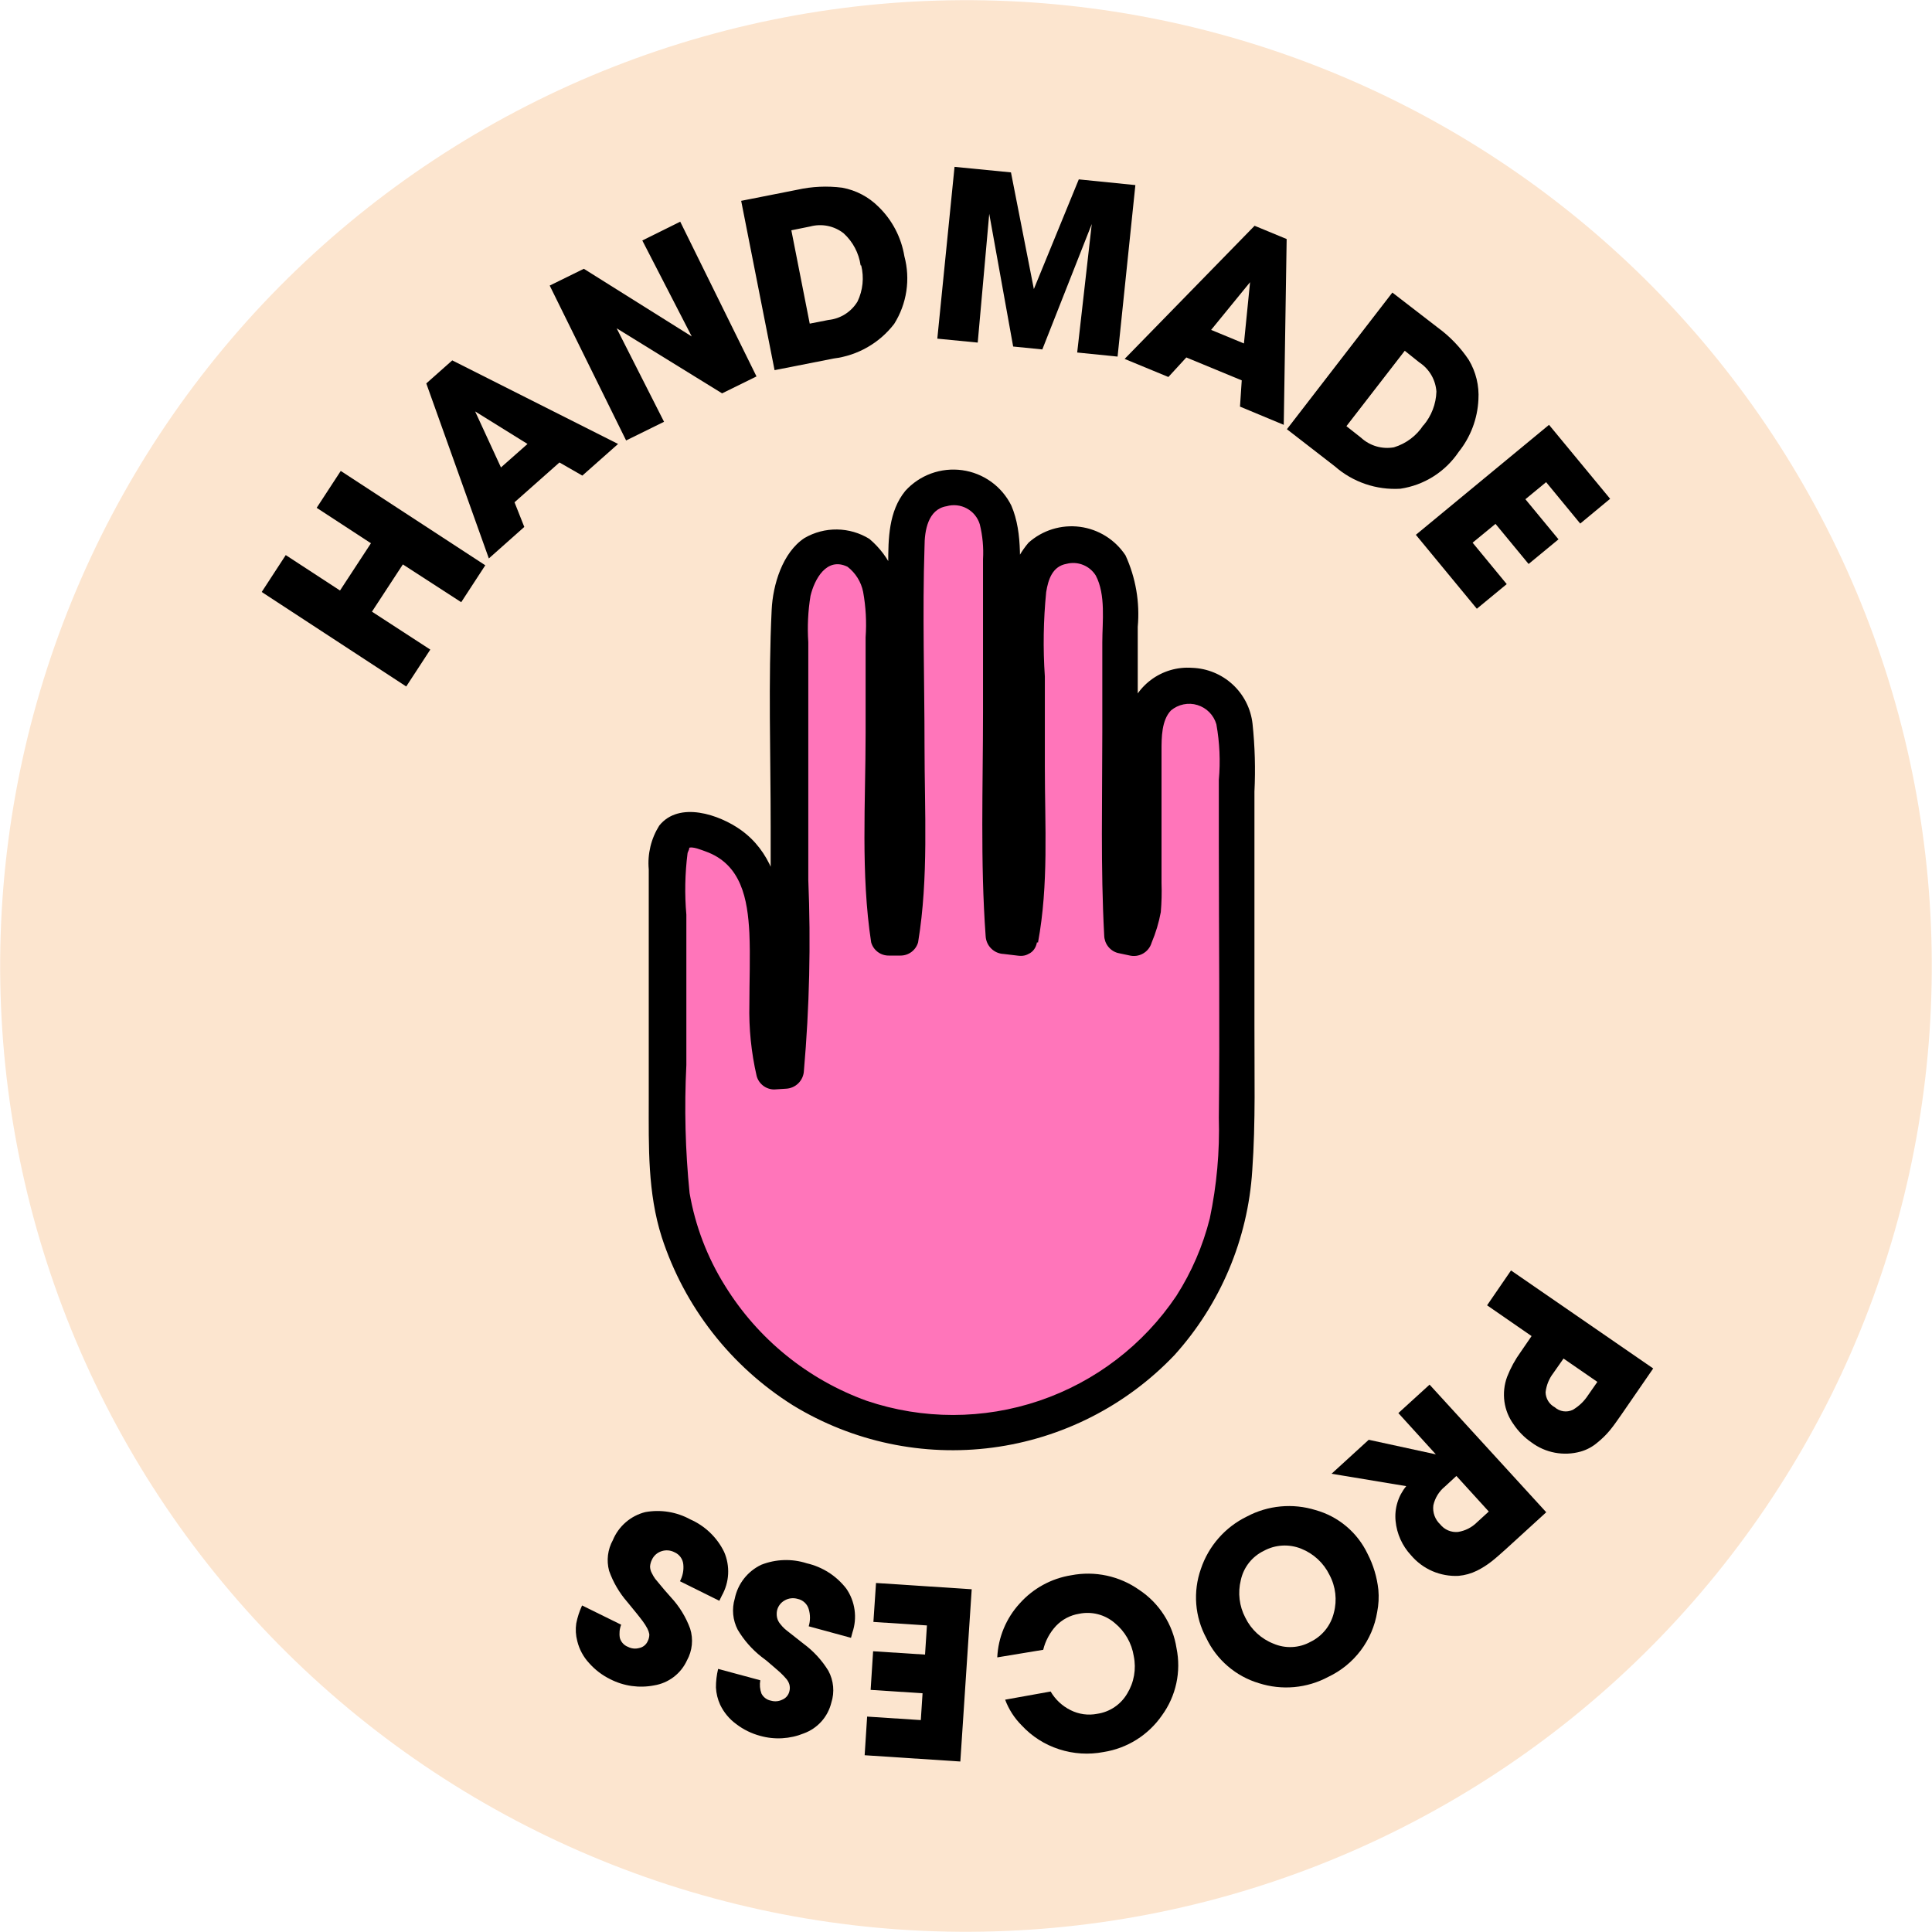 <svg width="105" height="105" viewBox="0 0 105 105" fill="none" xmlns="http://www.w3.org/2000/svg">
<g clip-path="url(#clip0_172_210)">
<path d="M99.26 28.654C102.392 34.795 104.283 41.493 104.826 48.365C105.369 55.237 104.553 62.149 102.424 68.706C100.295 75.262 96.896 81.335 92.42 86.578C87.944 91.821 82.479 96.131 76.337 99.261C70.197 102.393 63.499 104.284 56.628 104.826C49.756 105.369 42.845 104.553 36.289 102.424C29.733 100.295 23.66 96.896 18.418 92.42C13.176 87.944 8.867 82.48 5.738 76.338C2.606 70.198 0.714 63.502 0.171 56.63C-0.372 49.759 0.444 42.848 2.571 36.292C4.699 29.736 8.098 23.663 12.573 18.421C17.048 13.179 22.512 8.869 28.653 5.739C34.793 2.607 41.491 0.715 48.363 0.172C55.234 -0.371 62.146 0.444 68.703 2.572C75.259 4.7 81.333 8.098 86.576 12.573C91.819 17.049 96.129 22.513 99.26 28.654Z" fill="#FCE5CF"/>
<path d="M55.429 50.966C55.588 50.321 55.694 49.663 55.746 49C55.746 43.777 55.746 38.553 55.746 33.33C55.746 30.762 56.538 29.605 58.338 29.637C60.137 29.668 60.866 30.841 60.874 33.449C60.874 38.538 60.874 43.626 60.874 48.715C60.874 49.428 60.938 50.134 60.977 50.839L61.611 50.974C61.851 50.439 62.016 49.874 62.103 49.294C62.15 46.345 62.103 43.397 62.103 40.456C62.103 38.34 62.975 37.285 64.6 37.285C66.225 37.285 67.168 38.34 67.176 40.408C67.176 47.843 67.302 55.278 67.176 62.705C67.009 70.901 61.231 76.973 53.114 77.837C45.743 78.629 38.482 73.374 36.675 65.947C36.438 64.907 36.318 63.843 36.318 62.776C36.279 57.553 36.318 52.33 36.318 47.106C36.318 45.164 37.008 44.728 38.815 45.402C40.947 46.194 41.534 48.081 41.653 50.079C41.788 52.211 41.653 54.358 41.724 56.499C41.782 57.082 41.899 57.659 42.073 58.219H42.699C42.824 57.495 42.906 56.764 42.945 56.031C42.945 48.398 42.945 40.765 43.008 33.132C43.039 32.037 43.457 30.989 44.189 30.175C44.567 29.94 44.998 29.806 45.442 29.785C45.886 29.764 46.328 29.858 46.726 30.056C47.11 30.391 47.425 30.799 47.651 31.256C47.876 31.713 48.009 32.211 48.041 32.72C48.16 38.141 48.089 43.571 48.113 48.993C48.154 49.661 48.241 50.326 48.374 50.982H49.024C49.175 50.287 49.276 49.583 49.326 48.874C49.326 42.58 49.326 36.286 49.326 29.993C49.326 27.615 50.221 26.482 51.973 26.537C53.725 26.593 54.47 27.663 54.478 29.945C54.478 36.239 54.478 42.533 54.478 48.826C54.478 49.516 54.557 50.205 54.605 50.895L55.397 50.99" fill="#FF75BA"/>
<path d="M56.413 51.228C56.999 48.057 56.785 44.887 56.785 41.661V36.762C56.682 35.236 56.706 33.703 56.857 32.181C56.968 31.491 57.197 30.778 57.966 30.643C58.264 30.566 58.578 30.586 58.863 30.701C59.148 30.814 59.389 31.017 59.552 31.277C60.106 32.323 59.908 33.782 59.908 34.907C59.908 36.493 59.908 38.157 59.908 39.782C59.908 43.468 59.813 47.162 60.011 50.839C60.015 51.055 60.088 51.264 60.219 51.435C60.35 51.606 60.533 51.731 60.741 51.79L61.375 51.925C61.627 51.989 61.894 51.953 62.12 51.824C62.346 51.696 62.514 51.485 62.587 51.236C62.813 50.7 62.981 50.142 63.087 49.571C63.131 49.044 63.145 48.515 63.126 47.986C63.126 46.678 63.126 45.37 63.126 44.062C63.126 42.968 63.126 41.875 63.126 40.789C63.126 40.091 63.127 39.14 63.642 38.609C63.838 38.445 64.072 38.332 64.323 38.281C64.574 38.23 64.834 38.242 65.078 38.317C65.323 38.392 65.546 38.527 65.725 38.709C65.905 38.892 66.036 39.116 66.107 39.362C66.286 40.358 66.332 41.374 66.241 42.382C66.241 43.587 66.241 44.76 66.241 45.988C66.241 50.911 66.297 55.825 66.241 60.747C66.293 62.583 66.128 64.419 65.75 66.216C65.376 67.708 64.763 69.129 63.935 70.425C62.145 73.091 59.528 75.094 56.487 76.126C53.446 77.157 50.15 77.159 47.107 76.132C43.907 74.978 41.191 72.774 39.403 69.879C38.439 68.339 37.785 66.627 37.477 64.837C37.244 62.525 37.186 60.199 37.302 57.878C37.302 55.159 37.302 52.433 37.302 49.714C37.204 48.603 37.226 47.483 37.366 46.377C37.366 46.321 37.54 46.02 37.421 46.091C37.62 45.972 38.158 46.21 38.349 46.274C40.299 46.971 40.632 48.874 40.727 50.712C40.782 52.005 40.727 53.289 40.727 54.573C40.695 55.887 40.828 57.199 41.123 58.48C41.18 58.689 41.304 58.873 41.476 59.005C41.648 59.137 41.858 59.209 42.074 59.21L42.7 59.17C42.959 59.162 43.205 59.056 43.389 58.874C43.573 58.691 43.681 58.446 43.691 58.187C43.992 54.74 44.072 51.277 43.929 47.819C43.929 44.332 43.929 40.844 43.929 37.357V34.899C43.873 34.06 43.913 33.217 44.048 32.387C44.262 31.491 44.92 30.247 46.061 30.802C46.498 31.139 46.8 31.623 46.909 32.165C47.057 32.98 47.102 33.811 47.044 34.638C47.044 36.371 47.044 38.107 47.044 39.846C47.044 43.618 46.775 47.478 47.345 51.212C47.403 51.42 47.527 51.603 47.699 51.733C47.871 51.864 48.081 51.934 48.296 51.933H48.946C49.162 51.933 49.371 51.862 49.543 51.732C49.714 51.602 49.839 51.419 49.897 51.212C50.476 47.7 50.246 44.078 50.246 40.543C50.246 37.008 50.127 33.306 50.246 29.7C50.246 28.852 50.428 27.679 51.443 27.512C51.813 27.406 52.21 27.45 52.548 27.634C52.886 27.817 53.138 28.127 53.25 28.495C53.403 29.117 53.462 29.758 53.425 30.397V38.704C53.425 42.747 53.274 46.828 53.567 50.863C53.577 51.121 53.684 51.365 53.866 51.547C54.048 51.73 54.292 51.836 54.55 51.846L55.343 51.941C56.603 52.099 56.587 50.126 55.343 49.975L54.55 49.872L55.533 50.863C55.24 46.828 55.398 42.747 55.398 38.704V32.514C55.398 30.873 55.628 29.018 54.962 27.473C54.707 26.959 54.33 26.516 53.865 26.181C53.399 25.847 52.859 25.631 52.291 25.553C51.723 25.475 51.144 25.537 50.605 25.733C50.067 25.929 49.584 26.255 49.2 26.68C48.296 27.79 48.273 29.272 48.273 30.643C48.273 32.704 48.273 34.765 48.273 36.826C48.273 39.108 48.273 41.383 48.273 43.666C48.375 46.018 48.282 48.375 47.995 50.712L48.946 49.991H48.296L49.247 50.712C49.024 48.846 48.947 46.964 49.017 45.085C49.017 43.079 49.017 41.074 49.017 39.069C49.017 37.063 49.018 35.161 48.962 33.211C48.996 32.47 48.86 31.73 48.563 31.05C48.266 30.37 47.817 29.767 47.25 29.288C46.721 28.961 46.114 28.785 45.493 28.776C44.872 28.768 44.26 28.928 43.723 29.24C42.518 30.033 42.003 31.8 41.939 33.132C41.749 37.039 41.884 40.995 41.884 44.911V51.45C41.945 53.709 41.863 55.97 41.638 58.219L42.621 57.236H41.995L42.946 57.957C42.328 55.349 42.748 52.631 42.558 49.968C42.415 48.089 41.86 46.25 40.267 45.109C39.094 44.269 36.906 43.523 35.828 44.871C35.383 45.58 35.183 46.415 35.258 47.249C35.258 48.612 35.258 49.975 35.258 51.331C35.258 54.16 35.258 56.99 35.258 59.82C35.258 62.325 35.194 64.813 35.963 67.231C37.195 71.022 39.72 74.259 43.097 76.378C46.345 78.361 50.174 79.172 53.947 78.674C57.72 78.177 61.209 76.401 63.832 73.644C66.332 70.874 67.821 67.34 68.057 63.616C68.247 60.977 68.168 58.29 68.176 55.651C68.176 52.861 68.176 50.102 68.176 47.288V43.024C68.237 41.792 68.202 40.557 68.072 39.33C67.98 38.515 67.598 37.76 66.996 37.203C66.393 36.646 65.611 36.324 64.791 36.295C63.985 36.236 63.185 36.472 62.541 36.959C61.896 37.446 61.451 38.151 61.287 38.942C61.084 40.141 61.023 41.359 61.105 42.572C61.105 43.935 61.105 45.299 61.105 46.662C61.105 47.376 61.105 48.081 61.105 48.794C61.052 49.452 60.894 50.097 60.638 50.705L61.85 50.015L61.216 49.88L61.938 50.831C61.731 47.106 61.834 43.349 61.834 39.616V34.067C61.955 32.737 61.725 31.398 61.169 30.183C60.891 29.762 60.526 29.405 60.099 29.138C59.671 28.87 59.191 28.697 58.691 28.632C58.191 28.566 57.682 28.61 57.2 28.758C56.718 28.907 56.274 29.158 55.898 29.494C55.147 30.378 54.741 31.504 54.756 32.664C54.645 34.495 54.756 36.358 54.756 38.213V44.419C54.846 46.514 54.746 48.612 54.455 50.689C54.225 51.925 56.127 52.456 56.357 51.212" fill="black"/>
<path d="M26.374 30.722L25.066 32.728L21.895 30.675L20.215 33.243L23.386 35.304L22.078 37.309L14.223 32.173L15.53 30.168L18.479 32.093L20.16 29.525L17.211 27.599L18.519 25.594L26.374 30.722Z" fill="black"/>
<path d="M33.591 24.128L31.649 25.848L30.405 25.134L27.963 27.298L28.494 28.638L26.568 30.35L23.168 20.838L24.579 19.586L33.591 24.128ZM28.669 24.128L25.823 22.36L27.226 25.404L28.669 24.128Z" fill="black"/>
<path d="M41.114 20.458L39.244 21.378L33.513 17.842L36.089 22.923L34.028 23.938L29.875 15.52L31.73 14.608L37.595 18.286L34.908 13.07L36.969 12.048L41.114 20.458Z" fill="black"/>
<path d="M49.151 13.927C49.317 14.545 49.353 15.19 49.258 15.823C49.162 16.456 48.937 17.063 48.596 17.604C48.2 18.119 47.707 18.55 47.143 18.872C46.58 19.195 45.959 19.402 45.315 19.483L42.096 20.117L40.281 10.915L43.333 10.312C44.134 10.134 44.96 10.096 45.774 10.201C46.519 10.338 47.204 10.697 47.74 11.232C48.488 11.955 48.982 12.9 49.151 13.927ZM46.773 14.426C46.678 13.756 46.353 13.139 45.853 12.682C45.6 12.482 45.303 12.344 44.986 12.279C44.67 12.215 44.342 12.225 44.03 12.309L43.008 12.516L44.007 17.589L45.021 17.39C45.345 17.357 45.657 17.249 45.933 17.074C46.208 16.899 46.438 16.663 46.606 16.384C46.897 15.774 46.967 15.082 46.805 14.426H46.773Z" fill="black"/>
<path d="M60.738 19.38L58.543 19.158L59.335 12.175L56.648 18.991L55.063 18.833L53.763 11.62L53.137 18.619L50.941 18.405L51.877 9.068L54.944 9.369L56.188 15.71L58.63 9.749L61.705 10.059L60.738 19.38Z" fill="black"/>
<path d="M69.769 23.089L67.391 22.098L67.486 20.672L64.474 19.427L63.499 20.489L61.121 19.506L68.184 12.27L69.927 12.991L69.769 23.089ZM67.605 18.666L67.938 15.337L65.822 17.929L67.605 18.666Z" fill="black"/>
<path d="M79.279 24.556C78.919 25.092 78.451 25.548 77.905 25.893C77.359 26.239 76.747 26.466 76.108 26.561C74.805 26.641 73.522 26.203 72.541 25.341L69.941 23.327L75.672 15.9L78.137 17.802C78.799 18.285 79.371 18.881 79.826 19.562C80.214 20.212 80.396 20.963 80.349 21.718C80.3 22.753 79.926 23.747 79.279 24.556ZM77.36 23.121C77.796 22.605 78.045 21.957 78.066 21.282C78.044 20.965 77.948 20.656 77.788 20.381C77.627 20.106 77.405 19.872 77.138 19.697L76.346 19.063L73.175 23.161L73.968 23.787C74.206 24.006 74.492 24.168 74.802 24.259C75.113 24.349 75.441 24.367 75.759 24.31C76.418 24.11 76.986 23.683 77.36 23.105V23.121Z" fill="black"/>
<path d="M80.263 33.084L76.949 29.066L84.186 23.089L87.507 27.108L85.882 28.455L84.028 26.204L82.902 27.132L84.701 29.311L83.076 30.651L81.277 28.471L80.033 29.494L81.887 31.745L80.263 33.084Z" fill="black"/>
<path d="M83.23 78.391C82.846 78.125 82.515 77.789 82.255 77.401C81.994 77.04 81.825 76.621 81.763 76.18C81.7 75.726 81.749 75.263 81.906 74.833C82.095 74.348 82.346 73.89 82.651 73.469L83.238 72.613L80.82 70.941L82.12 69.046L89.848 74.373L88.105 76.901C87.875 77.234 87.677 77.511 87.494 77.734C87.286 77.984 87.052 78.213 86.797 78.415C86.536 78.636 86.23 78.798 85.901 78.891C85.447 79.017 84.971 79.038 84.507 78.951C84.044 78.865 83.608 78.673 83.23 78.391ZM84.498 76.481C84.629 76.598 84.791 76.673 84.964 76.699C85.138 76.724 85.314 76.698 85.473 76.624C85.809 76.429 86.094 76.157 86.305 75.831L86.813 75.102L84.974 73.834L84.419 74.626C84.187 74.928 84.042 75.287 83.999 75.665C84.002 75.833 84.051 75.997 84.138 76.141C84.226 76.284 84.35 76.401 84.498 76.481Z" fill="black"/>
<path d="M72.367 80.095L74.388 78.249L78.035 79.041L75.998 76.798L77.694 75.252L84.035 82.188L81.847 84.185C81.53 84.471 81.269 84.701 81.055 84.867C80.808 85.06 80.543 85.228 80.262 85.367C79.951 85.519 79.616 85.613 79.271 85.644C78.784 85.669 78.296 85.581 77.848 85.388C77.4 85.194 77.003 84.899 76.687 84.526C76.209 84.015 75.914 83.36 75.847 82.664C75.814 82.325 75.847 81.984 75.947 81.659C76.046 81.333 76.209 81.031 76.426 80.769L72.367 80.095ZM78.272 82.846C78.386 82.99 78.535 83.103 78.704 83.175C78.873 83.247 79.057 83.275 79.239 83.258C79.63 83.197 79.991 83.014 80.27 82.735L80.912 82.148L79.152 80.215L78.526 80.793C78.209 81.051 77.989 81.409 77.9 81.808C77.875 81.998 77.895 82.191 77.96 82.372C78.025 82.552 78.132 82.715 78.272 82.846Z" fill="black"/>
<path d="M65.558 89.02C65.25 88.451 65.065 87.823 65.014 87.177C64.964 86.531 65.049 85.882 65.264 85.271C65.471 84.653 65.799 84.082 66.229 83.592C66.659 83.102 67.183 82.703 67.769 82.418C68.337 82.117 68.958 81.931 69.597 81.872C70.236 81.812 70.881 81.879 71.495 82.069C72.109 82.24 72.68 82.54 73.168 82.951C73.656 83.361 74.05 83.871 74.325 84.447C74.639 85.055 74.837 85.716 74.911 86.397C74.947 86.802 74.926 87.21 74.847 87.609C74.722 88.369 74.415 89.087 73.951 89.701C73.487 90.316 72.88 90.808 72.184 91.137C71.612 91.443 70.983 91.631 70.336 91.69C69.689 91.748 69.038 91.676 68.419 91.478C67.796 91.292 67.22 90.977 66.727 90.553C66.234 90.13 65.836 89.608 65.558 89.02ZM67.682 87.919C67.997 88.564 68.543 89.068 69.212 89.33C69.531 89.467 69.878 89.53 70.226 89.513C70.573 89.497 70.912 89.402 71.217 89.234C71.534 89.081 71.813 88.859 72.034 88.585C72.254 88.311 72.411 87.991 72.493 87.649C72.677 86.96 72.592 86.226 72.256 85.596C71.939 84.945 71.391 84.437 70.718 84.169C70.391 84.037 70.038 83.979 69.686 83.999C69.334 84.02 68.99 84.118 68.681 84.288C68.367 84.441 68.091 84.663 67.876 84.937C67.66 85.212 67.51 85.532 67.436 85.874C67.264 86.562 67.351 87.29 67.682 87.919Z" fill="black"/>
<path d="M54.199 90.075C54.25 88.985 54.682 87.947 55.42 87.142C56.149 86.325 57.137 85.785 58.218 85.612C58.855 85.489 59.511 85.495 60.146 85.632C60.78 85.768 61.381 86.031 61.911 86.405C62.452 86.763 62.912 87.23 63.261 87.776C63.611 88.322 63.842 88.935 63.941 89.575C64.07 90.206 64.067 90.857 63.93 91.486C63.794 92.115 63.528 92.709 63.148 93.23C62.782 93.758 62.312 94.207 61.767 94.549C61.222 94.891 60.613 95.119 59.977 95.219C59.172 95.373 58.34 95.322 57.56 95.068C56.78 94.818 56.079 94.37 55.523 93.768C55.128 93.373 54.823 92.897 54.627 92.374L57.1 91.93C57.354 92.367 57.732 92.72 58.186 92.944C58.632 93.168 59.139 93.238 59.629 93.142C59.966 93.093 60.288 92.969 60.571 92.778C60.854 92.587 61.09 92.335 61.262 92.041C61.633 91.434 61.76 90.709 61.618 90.011C61.507 89.302 61.137 88.658 60.58 88.204C60.317 87.979 60.006 87.817 59.671 87.73C59.336 87.643 58.985 87.635 58.646 87.705C58.168 87.782 57.728 88.013 57.394 88.363C57.053 88.729 56.813 89.177 56.696 89.663L54.199 90.075Z" fill="black"/>
<path d="M47.61 86.032L52.81 86.373L52.192 95.734L46.992 95.393L47.127 93.293L50.044 93.483L50.139 92.025L47.317 91.842L47.452 89.742L50.274 89.924L50.377 88.339L47.468 88.148L47.61 86.032Z" fill="black"/>
<path d="M39.933 86.88C40.014 86.483 40.186 86.11 40.437 85.79C40.687 85.471 41.008 85.215 41.375 85.041C42.166 84.73 43.04 84.702 43.848 84.962C44.703 85.159 45.462 85.647 45.997 86.341C46.233 86.685 46.386 87.078 46.443 87.491C46.501 87.904 46.462 88.324 46.329 88.719L46.25 89.012L43.952 88.386C44.043 88.081 44.043 87.756 43.952 87.451C43.911 87.312 43.834 87.187 43.727 87.09C43.621 86.992 43.49 86.925 43.349 86.896C43.233 86.862 43.112 86.851 42.992 86.865C42.872 86.878 42.756 86.916 42.651 86.975C42.547 87.032 42.455 87.109 42.383 87.204C42.31 87.298 42.259 87.407 42.232 87.522C42.205 87.65 42.205 87.783 42.232 87.911C42.26 88.04 42.32 88.16 42.406 88.26C42.475 88.351 42.552 88.435 42.636 88.513C42.699 88.569 42.802 88.656 42.961 88.775C43.119 88.894 43.357 89.092 43.674 89.337C44.214 89.735 44.671 90.233 45.021 90.804C45.163 91.068 45.25 91.358 45.278 91.656C45.305 91.954 45.272 92.255 45.18 92.54C45.087 92.918 44.903 93.268 44.643 93.558C44.383 93.848 44.056 94.07 43.69 94.204C42.934 94.512 42.097 94.56 41.312 94.339C40.844 94.214 40.405 93.999 40.02 93.705C39.643 93.433 39.341 93.07 39.14 92.651C39.005 92.356 38.927 92.039 38.91 91.715C38.908 91.374 38.948 91.033 39.029 90.701L41.32 91.319C41.276 91.561 41.298 91.81 41.383 92.04C41.434 92.141 41.508 92.229 41.599 92.296C41.69 92.364 41.795 92.409 41.906 92.429C42.11 92.487 42.327 92.467 42.517 92.373C42.61 92.335 42.692 92.275 42.758 92.2C42.824 92.124 42.872 92.034 42.897 91.937C42.936 91.805 42.936 91.665 42.897 91.533C42.863 91.429 42.809 91.332 42.739 91.248C42.634 91.125 42.523 91.009 42.406 90.899L42.033 90.574L41.653 90.249L41.383 90.043C40.865 89.636 40.427 89.136 40.091 88.568C39.822 88.047 39.765 87.442 39.933 86.88Z" fill="black"/>
<path d="M33.308 83.702C33.462 83.329 33.702 82.997 34.007 82.733C34.313 82.468 34.676 82.279 35.067 82.18C35.905 82.027 36.77 82.167 37.516 82.576C38.319 82.93 38.971 83.556 39.355 84.344C39.52 84.723 39.593 85.135 39.572 85.548C39.55 85.96 39.432 86.362 39.229 86.722L39.094 86.999L36.954 85.937C37.104 85.658 37.168 85.341 37.136 85.026C37.124 84.881 37.073 84.743 36.987 84.625C36.902 84.508 36.786 84.416 36.653 84.36C36.546 84.304 36.429 84.271 36.309 84.261C36.19 84.252 36.069 84.266 35.955 84.304C35.84 84.34 35.735 84.399 35.645 84.478C35.554 84.558 35.482 84.655 35.432 84.764C35.373 84.88 35.338 85.007 35.329 85.137C35.332 85.267 35.367 85.395 35.432 85.509C35.482 85.612 35.54 85.71 35.606 85.802L35.876 86.127C36.003 86.286 36.201 86.516 36.47 86.817C36.925 87.308 37.278 87.885 37.508 88.513C37.598 88.798 37.629 89.098 37.599 89.395C37.569 89.692 37.479 89.98 37.334 90.241C37.171 90.596 36.923 90.905 36.612 91.142C36.301 91.378 35.936 91.535 35.551 91.597C34.743 91.755 33.906 91.638 33.173 91.264C32.736 91.051 32.346 90.755 32.023 90.392C31.706 90.053 31.483 89.638 31.373 89.187C31.29 88.874 31.271 88.548 31.318 88.228C31.385 87.891 31.491 87.564 31.635 87.253L33.759 88.299C33.669 88.528 33.645 88.778 33.688 89.02C33.719 89.13 33.776 89.231 33.853 89.315C33.93 89.399 34.025 89.464 34.132 89.504C34.318 89.6 34.533 89.623 34.734 89.567C34.834 89.548 34.927 89.506 35.007 89.444C35.087 89.382 35.151 89.302 35.194 89.211C35.26 89.089 35.293 88.952 35.289 88.814C35.269 88.71 35.235 88.608 35.186 88.513C35.111 88.369 35.023 88.231 34.925 88.101C34.806 87.95 34.711 87.816 34.623 87.713C34.536 87.61 34.433 87.475 34.306 87.324L34.092 87.063C33.658 86.565 33.322 85.99 33.102 85.367C32.953 84.806 33.027 84.21 33.308 83.702Z" fill="black"/>
</g>
<defs>
<clipPath id="clip0_172_210">
<rect width="105" height="105" fill="white"/>
</clipPath>
</defs>
</svg>
